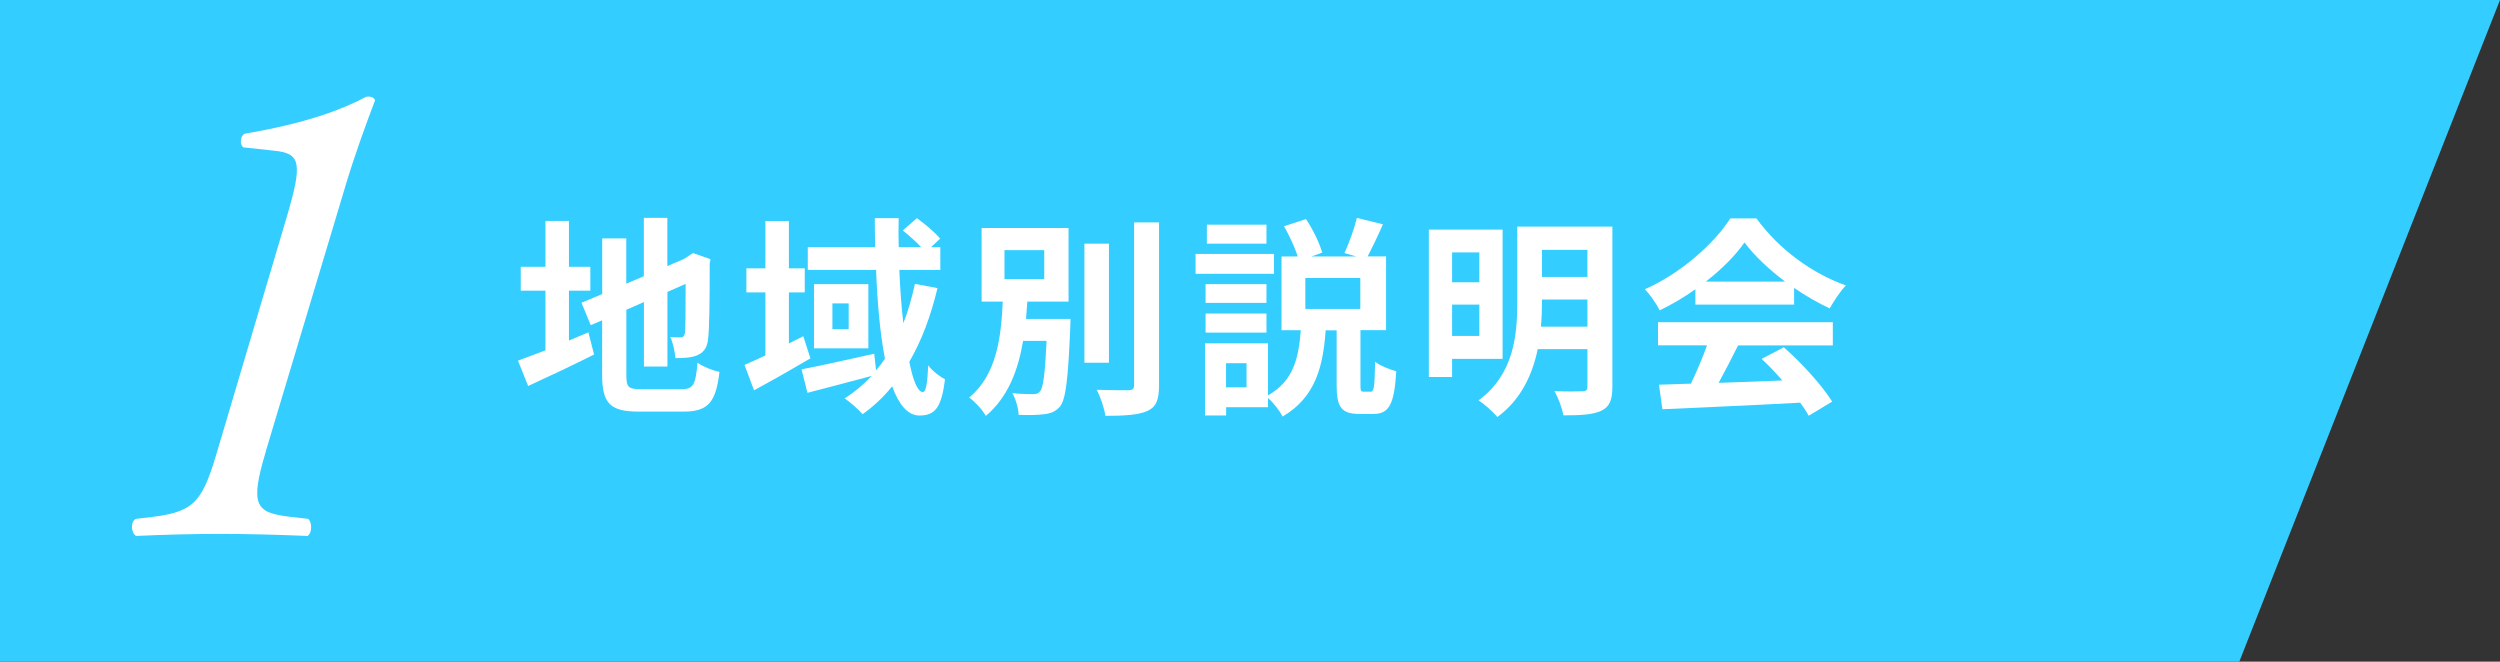 <?xml version="1.0" encoding="UTF-8"?><svg id="_レイヤー_2" xmlns="http://www.w3.org/2000/svg" viewBox="0 0 307.45 81.37"><rect x="0" y="0" width="307.45" height="81.37" fill="#333333" stroke="none"/><g id="_レイヤー_1-2"><polygon points="275.39 81.37 0 81.37 0 0 307.45 0 275.39 81.37" style="fill:#33cdff;"/><path d="M69.97,41.88c.81-.34,1.61-.68,2.39-1.01l.7,2.73c-2.76,1.38-5.72,2.78-8.11,3.87l-1.25-3.12c.94-.34,2.08-.78,3.38-1.27v-7.33h-3.04v-2.94h3.04v-5.64h2.89v5.64h2.63v2.94h-2.63v6.14ZM83.86,47.86c1.43,0,1.69-.6,1.92-3.25.65.47,1.85.96,2.7,1.12-.42,3.64-1.33,4.89-4.37,4.89h-5.54c-3.51,0-4.52-.96-4.52-4.55v-6.68l-1.4.6-1.14-2.76,2.55-1.07v-6.84h2.96v5.56l2.16-.91v-7.18h2.89v5.93l2.05-.88.55-.36.55-.36,2.16.75-.1.52c0,4.94-.05,8.06-.18,9.13-.08,1.2-.55,1.82-1.33,2.16-.75.34-1.87.36-2.7.36-.08-.81-.31-1.95-.65-2.6.44.05,1.01.05,1.25.05.31,0,.47-.1.57-.57.05-.42.08-2.31.08-6.01l-2.24.99v9.18h-2.89v-7.93l-2.16.94v8.03c0,1.51.23,1.74,1.82,1.74h5.02Z" style="fill:#fff;"/><path d="M99.67,44.07c-2.29,1.35-4.81,2.78-6.94,3.93l-1.17-3.12c.73-.31,1.61-.73,2.57-1.17v-7.75h-2.34v-2.96h2.34v-5.82h2.89v5.82h1.95v2.96h-1.95v6.27l1.77-.88.88,2.73ZM115.29,35.44c-.81,3.41-1.95,6.45-3.46,9.05.44,2.31,1.04,3.72,1.66,3.72.36,0,.57-.96.65-3.28.57.73,1.43,1.38,2.08,1.72-.44,3.46-1.2,4.45-3.15,4.45-1.46,0-2.55-1.38-3.35-3.59-1.07,1.33-2.29,2.47-3.64,3.43-.42-.52-1.56-1.51-2.21-1.95,1.25-.78,2.34-1.72,3.33-2.76-2.76.73-5.67,1.51-7.9,2.08l-.73-2.89c2.26-.42,5.67-1.2,8.94-1.92l.23,2.05c.39-.47.75-.94,1.09-1.43-.6-3.09-.94-6.89-1.09-10.92h-8.4v-2.81h8.29c-.03-1.2-.05-2.37-.05-3.56h2.94c-.03,1.2-.03,2.37,0,3.56h2.76c-.65-.68-1.51-1.46-2.26-2.05l1.74-1.51c1.01.73,2.26,1.77,2.86,2.52l-1.12,1.04h1.14v2.81h-5.04c.1,2.37.26,4.58.49,6.55.6-1.51,1.04-3.09,1.43-4.84l2.76.52ZM106.79,34.94v7.9h-6.68v-7.9h6.68ZM104.37,37.31h-2v3.17h2v-3.17Z" style="fill:#fff;"/><path d="M131.65,39.21s-.03.75-.03,1.12c-.26,6.27-.55,8.76-1.25,9.65-.52.62-1.12.86-1.95.96-.7.1-1.9.13-3.15.08-.03-.81-.34-1.92-.78-2.68,1.04.13,2.08.13,2.55.13.39,0,.62-.05.86-.34.39-.44.62-2.11.81-6.21h-2.89c-.6,3.56-1.82,6.89-4.58,9.23-.44-.78-1.33-1.74-2.05-2.26,3.41-2.81,3.93-7.49,4.13-11.8h-2.6v-9.05h10.69v9.05h-5.07c-.05.7-.1,1.43-.16,2.13h5.46ZM123.53,34.32h4.89v-3.56h-4.89v3.56ZM136.38,44.61h-3.02v-14.64h3.02v14.64ZM142.54,27.35v20.02c0,1.82-.36,2.68-1.43,3.17-1.07.49-2.81.6-5.17.6-.13-.91-.6-2.34-1.07-3.2,1.69.05,3.35.05,3.9.05.49,0,.7-.16.7-.62v-20.02h3.07Z" style="fill:#fff;"/><path d="M156.68,33.67h-9.65v-2.44h9.65v2.44ZM168.54,48.18c.42,0,.52-.47.57-3.69.57.47,1.82.96,2.6,1.17-.23,4.16-.94,5.25-2.83,5.25h-1.69c-2.29,0-2.81-.91-2.81-3.56v-6.73h-1.35c-.31,4.39-1.22,8.22-5.3,10.61-.34-.7-1.09-1.66-1.79-2.29v1.14h-5.15v1.01h-2.6v-8.87h7.75v6.4c3.22-1.82,3.77-4.73,4.03-8.01h-2.37v-9.07h2c-.36-1.12-1.04-2.57-1.69-3.72l2.7-.88c.86,1.27,1.66,2.96,2,4.13l-1.33.47h5.49l-1.43-.42c.55-1.2,1.22-3.02,1.53-4.32l3.2.78c-.62,1.46-1.33,2.89-1.87,3.95h2.26v9.07h-3.15v6.71c0,.75.03.86.39.86h.83ZM155.75,37.25h-7.49v-2.31h7.49v2.31ZM148.26,38.56h7.49v2.34h-7.49v-2.34ZM155.75,29.97h-7.33v-2.34h7.33v2.34ZM153.3,44.67h-2.52v2.96h2.52v-2.96ZM167.29,34.19h-6.76v3.8h6.76v-3.8Z" style="fill:#fff;"/><path d="M178.58,44.12v2.24h-2.86v-18.12h9.07v15.89h-6.21ZM178.58,31.04v3.67h3.35v-3.67h-3.35ZM181.93,41.31v-3.85h-3.35v3.85h3.35ZM198.29,47.55c0,1.64-.34,2.47-1.35,2.96-1.04.49-2.52.57-4.68.57-.13-.86-.65-2.21-1.09-2.99,1.4.08,2.99.05,3.43.03.47,0,.62-.16.62-.6v-4.58h-6.11c-.65,3.12-2.05,6.21-4.97,8.35-.47-.6-1.66-1.66-2.31-2.05,4.37-3.22,4.76-8.06,4.76-12.01v-9.36h11.7v19.68ZM195.22,40.17v-3.33h-5.59v.39c0,.94-.03,1.92-.13,2.94h5.72ZM189.63,30.73v3.33h5.59v-3.33h-5.59Z" style="fill:#fff;"/><path d="M208.5,35.57c-1.38.99-2.89,1.87-4.39,2.6-.36-.75-1.17-1.92-1.82-2.6,4.42-1.95,8.55-5.64,10.5-8.71h3.22c2.76,3.82,6.89,6.79,11,8.24-.78.81-1.46,1.92-2,2.83-1.43-.68-2.94-1.53-4.37-2.52v2.05h-12.14v-1.9ZM203.9,39.62h21.5v2.86h-11.65c-.75,1.53-1.61,3.15-2.39,4.6,2.5-.08,5.17-.18,7.83-.29-.81-.94-1.69-1.87-2.55-2.65l2.73-1.43c2.31,2.03,4.73,4.73,5.95,6.68l-2.89,1.74c-.26-.49-.62-1.04-1.04-1.61-6.11.34-12.53.6-16.95.81l-.42-3.02,3.93-.13c.7-1.46,1.43-3.17,1.98-4.71h-6.03v-2.86ZM219.53,34.63c-2-1.51-3.8-3.2-4.99-4.81-1.12,1.59-2.78,3.28-4.76,4.81h9.75Z" style="fill:#fff;"/><path d="M32.7,55.5c-2.02,6.72-1.26,7.56,3.02,8.06l2.18.25c.5.42.5,1.76-.08,2.1-4.28-.17-7.39-.25-10.84-.25-3.11,0-6.47.08-10.25.25-.67-.42-.67-1.85,0-2.1l2.1-.25c5.29-.67,6.13-2.02,8.06-8.65l8.4-28.31c1.93-6.55,1.68-7.73-1.51-8.06l-3.86-.42c-.5-.42-.34-1.43.17-1.68,7.48-1.26,11.93-2.94,14.95-4.54.59-.08.92.08,1.09.42-1.09,2.86-2.52,6.8-3.53,10.16l-9.91,33.01Z" style="fill:#fff;"/></g></svg>
